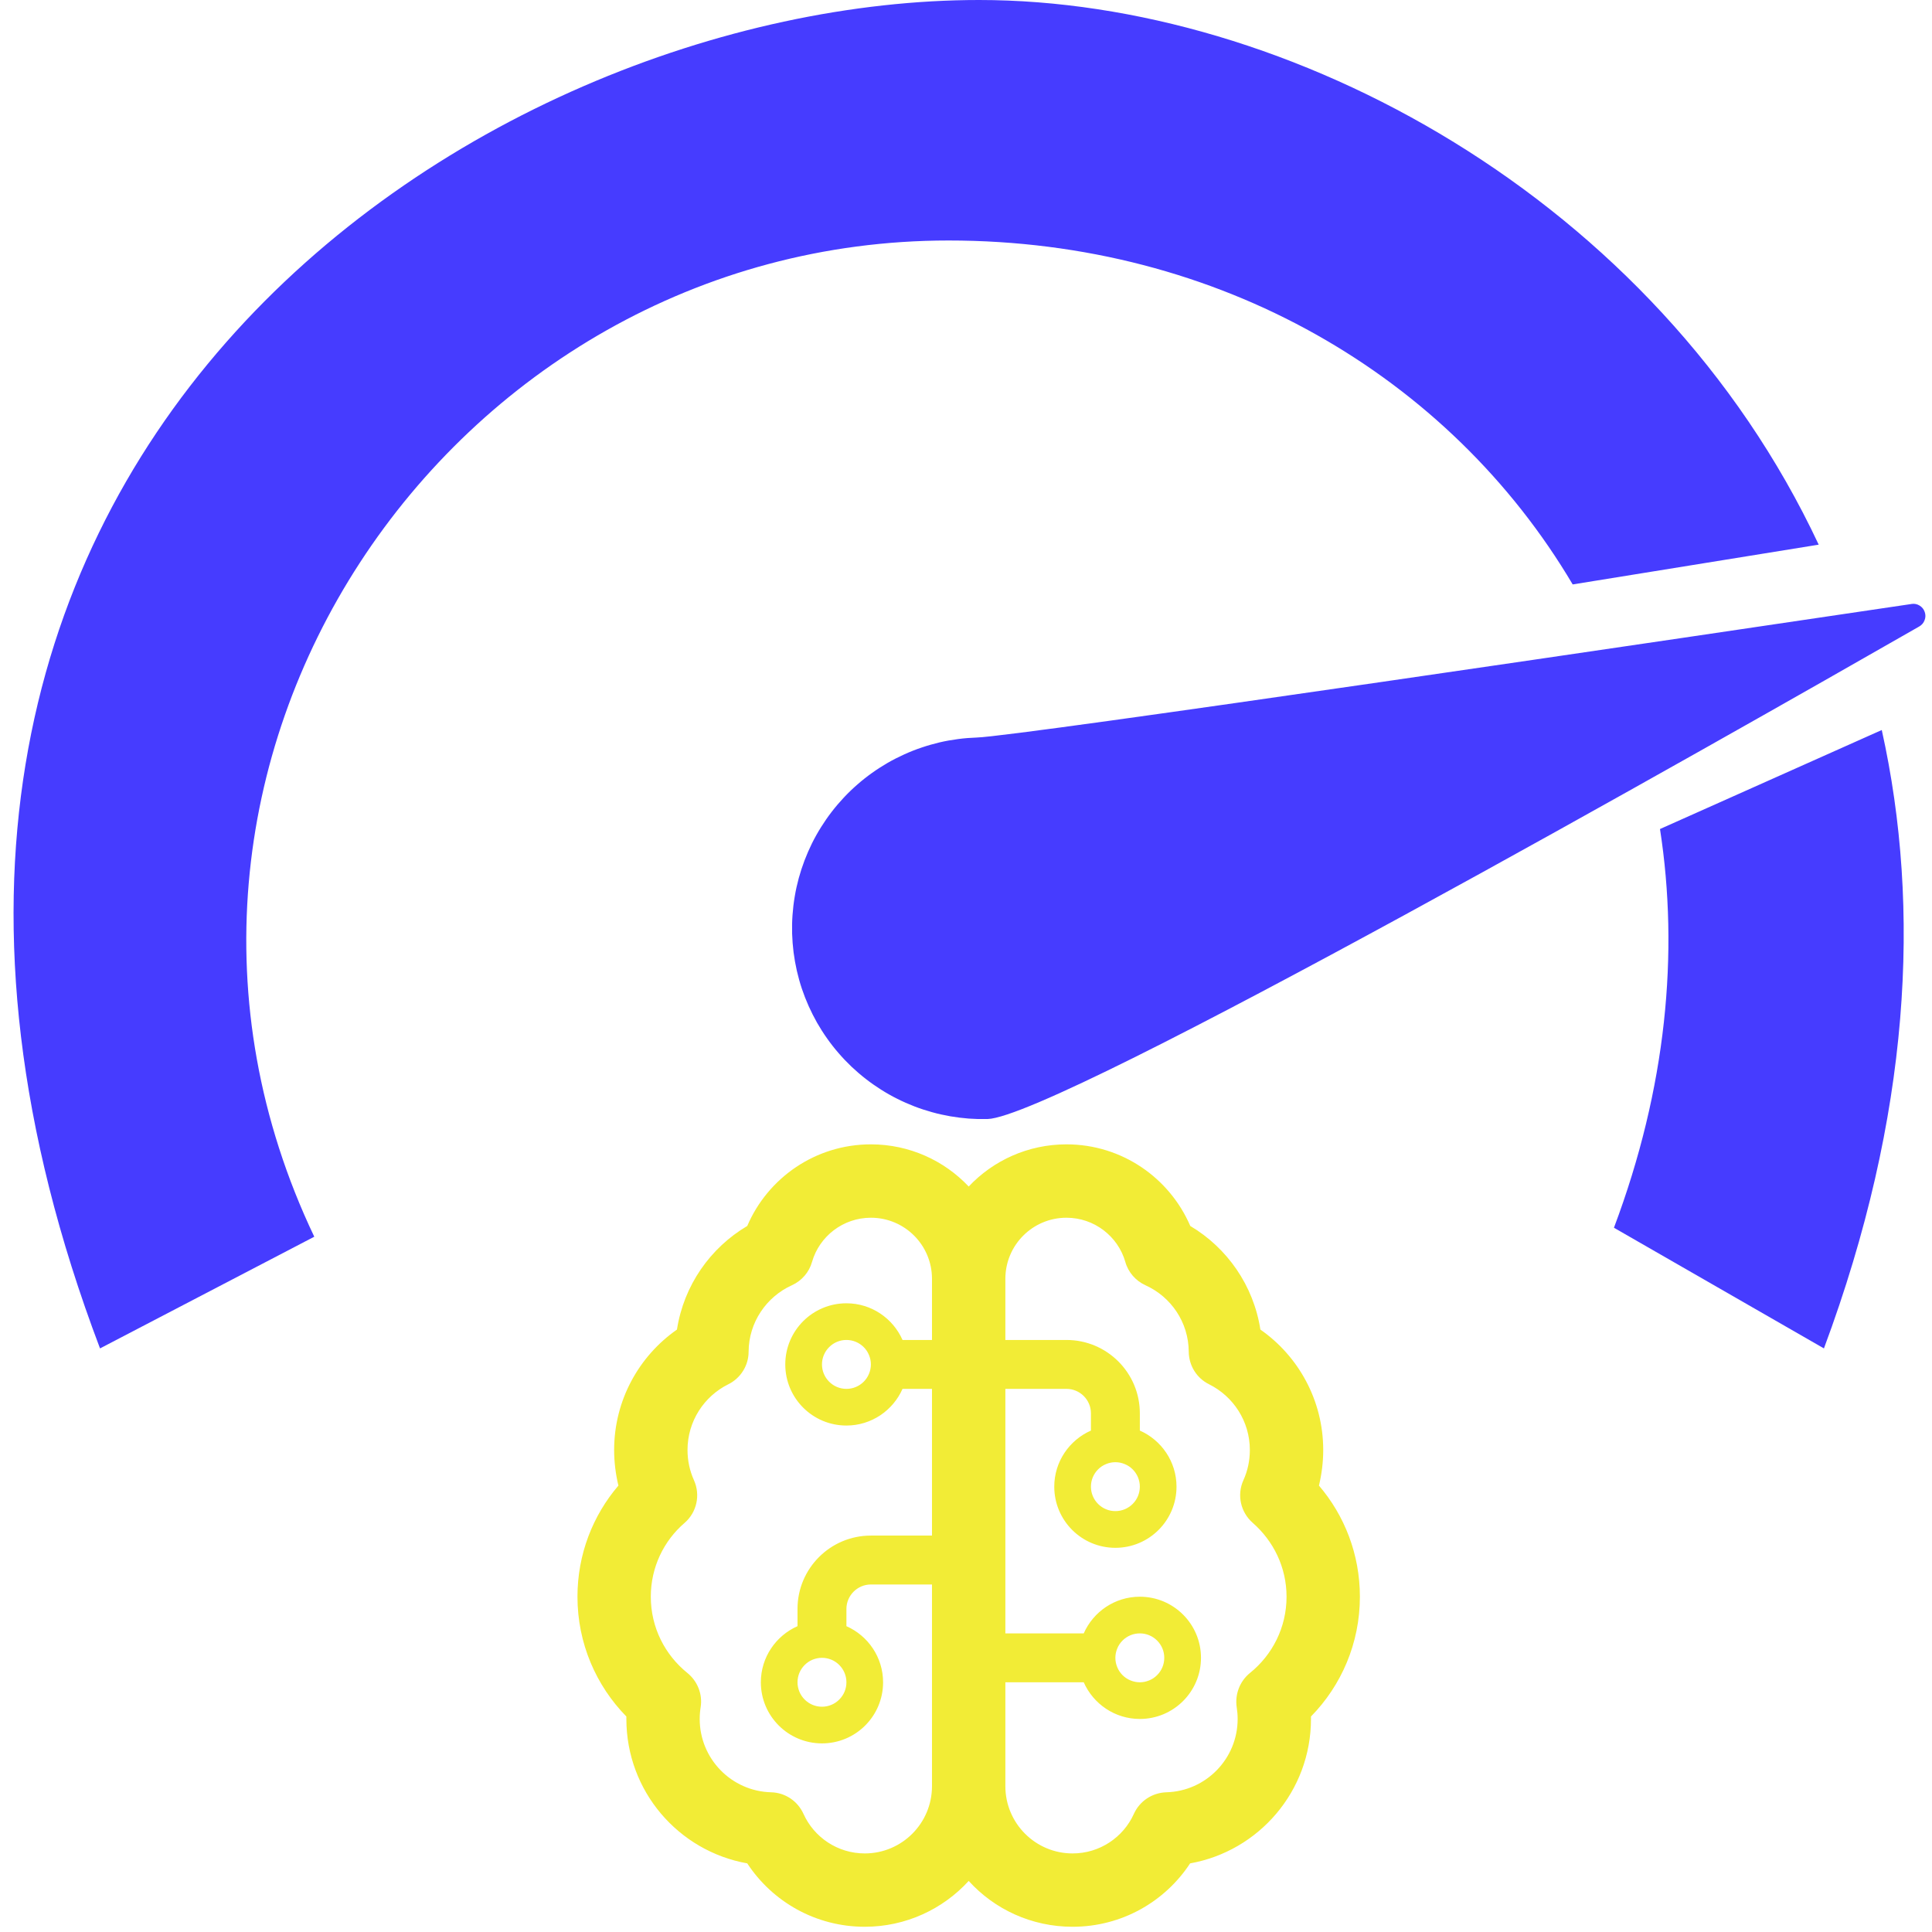 <svg xmlns="http://www.w3.org/2000/svg" xmlns:xlink="http://www.w3.org/1999/xlink" width="250" zoomAndPan="magnify" viewBox="0 0 187.5 187.5" height="250" preserveAspectRatio="xMidYMid meet" version="1.0"><defs><clipPath id="0ce6212231"><path d="M 56.043 111.059 L 132 111.059 L 132 187 L 56.043 187 Z M 56.043 111.059 " clip-rule="nonzero"/></clipPath><clipPath id="dd9c0af11c"><path d="M 1.027 0 L 187 0 L 187 130.902 L 1.027 130.902 Z M 1.027 0 " clip-rule="nonzero"/></clipPath></defs><g clip-path="url(#0ce6212231)"><path fill="#f2ec36" d="M 84.52 118.18 C 87.797 118.18 90.449 120.832 90.449 124.109 L 90.449 130.043 L 87.59 130.043 C 86.668 127.953 84.578 126.484 82.145 126.484 C 78.867 126.484 76.211 129.137 76.211 132.418 C 76.211 135.695 78.867 138.348 82.145 138.348 C 84.578 138.348 86.668 136.879 87.59 134.789 L 90.449 134.789 L 90.449 149.027 L 84.52 149.027 C 80.586 149.027 77.398 152.215 77.398 156.145 L 77.398 157.82 C 75.309 158.742 73.84 160.832 73.84 163.266 C 73.84 166.543 76.496 169.195 79.773 169.195 C 83.051 169.195 85.703 166.543 85.703 163.266 C 85.703 160.832 84.234 158.742 82.145 157.82 L 82.145 156.145 C 82.145 154.84 83.215 153.773 84.52 153.773 L 90.449 153.773 L 90.449 173.348 C 90.449 176.953 87.527 179.875 83.926 179.875 C 81.285 179.875 79 178.305 77.977 176.035 C 77.414 174.789 76.199 173.973 74.832 173.941 C 70.992 173.84 67.906 170.695 67.906 166.824 C 67.906 166.438 67.938 166.051 67.996 165.695 C 68.203 164.438 67.699 163.16 66.707 162.359 C 64.539 160.609 63.16 157.953 63.16 154.961 C 63.16 152.098 64.422 149.531 66.438 147.797 C 67.625 146.773 67.996 145.082 67.344 143.645 C 66.945 142.754 66.723 141.773 66.723 140.723 C 66.723 137.934 68.324 135.516 70.68 134.344 C 71.883 133.75 72.652 132.52 72.652 131.184 C 72.668 128.324 74.387 125.848 76.852 124.734 C 77.801 124.305 78.527 123.473 78.809 122.465 C 79.52 119.988 81.82 118.18 84.52 118.18 Z M 83.926 186.992 C 87.914 186.992 91.52 185.273 94.012 182.543 C 96.5 185.289 100.105 186.992 104.094 186.992 C 108.871 186.992 113.066 184.547 115.5 180.84 C 122.172 179.652 127.23 173.824 127.23 166.824 C 127.23 166.75 127.23 166.66 127.23 166.586 C 130.168 163.59 131.977 159.484 131.977 154.961 C 131.977 150.836 130.48 147.07 128.004 144.176 C 128.27 143.066 128.418 141.906 128.418 140.723 C 128.418 135.887 126 131.602 122.32 129.035 C 121.656 124.75 119.09 121.102 115.516 118.98 C 113.512 114.324 108.887 111.059 103.5 111.059 C 99.766 111.059 96.383 112.633 94.012 115.152 C 91.637 112.633 88.254 111.059 84.52 111.059 C 79.133 111.059 74.508 114.324 72.52 118.98 C 68.93 121.102 66.363 124.75 65.699 129.035 C 62.02 131.602 59.602 135.887 59.602 140.723 C 59.602 141.906 59.75 143.066 60.016 144.176 C 57.539 147.07 56.043 150.836 56.043 154.961 C 56.043 159.484 57.852 163.59 60.789 166.586 C 60.789 166.66 60.789 166.75 60.789 166.824 C 60.789 173.84 65.848 179.652 72.52 180.84 C 74.953 184.547 79.148 186.992 83.926 186.992 Z M 104.094 179.875 C 100.492 179.875 97.57 176.953 97.57 173.348 L 97.57 163.266 L 105.176 163.266 C 106.098 165.355 108.188 166.824 110.621 166.824 C 113.898 166.824 116.555 164.168 116.555 160.891 C 116.555 157.613 113.898 154.961 110.621 154.961 C 108.188 154.961 106.098 156.426 105.176 158.52 L 97.57 158.52 L 97.57 134.789 L 103.5 134.789 C 104.809 134.789 105.875 135.855 105.875 137.16 L 105.875 138.836 C 103.785 139.758 102.316 141.848 102.316 144.281 C 102.316 147.559 104.969 150.215 108.246 150.215 C 111.523 150.215 114.18 147.559 114.18 144.281 C 114.18 141.848 112.711 139.758 110.621 138.836 L 110.621 137.16 C 110.621 133.23 107.434 130.043 103.5 130.043 L 97.57 130.043 L 97.57 124.109 C 97.57 120.832 100.223 118.18 103.5 118.18 C 106.199 118.18 108.5 119.988 109.211 122.465 C 109.492 123.473 110.219 124.305 111.168 124.734 C 113.633 125.848 115.352 128.309 115.367 131.184 C 115.383 132.535 116.137 133.75 117.34 134.344 C 119.695 135.516 121.297 137.934 121.297 140.723 C 121.297 141.773 121.078 142.754 120.676 143.645 C 120.023 145.082 120.395 146.758 121.582 147.797 C 123.582 149.547 124.859 152.098 124.859 154.961 C 124.859 157.953 123.48 160.609 121.312 162.359 C 120.32 163.16 119.832 164.438 120.023 165.695 C 120.082 166.066 120.113 166.438 120.113 166.824 C 120.113 170.695 117.027 173.84 113.188 173.941 C 111.82 173.988 110.605 174.789 110.043 176.035 C 109.02 178.305 106.734 179.875 104.094 179.875 Z M 82.145 130.043 C 82.461 130.043 82.762 130.102 83.055 130.223 C 83.344 130.344 83.602 130.516 83.824 130.738 C 84.047 130.961 84.219 131.219 84.336 131.508 C 84.457 131.797 84.52 132.102 84.52 132.418 C 84.52 132.73 84.457 133.035 84.336 133.324 C 84.219 133.613 84.047 133.871 83.824 134.094 C 83.602 134.316 83.344 134.488 83.055 134.609 C 82.762 134.73 82.461 134.789 82.145 134.789 C 81.832 134.789 81.527 134.73 81.238 134.609 C 80.945 134.488 80.691 134.316 80.469 134.094 C 80.246 133.871 80.074 133.613 79.953 133.324 C 79.832 133.035 79.773 132.73 79.773 132.418 C 79.773 132.102 79.832 131.797 79.953 131.508 C 80.074 131.219 80.246 130.961 80.469 130.738 C 80.691 130.516 80.945 130.344 81.238 130.223 C 81.527 130.102 81.832 130.043 82.145 130.043 Z M 79.773 160.891 C 80.086 160.891 80.391 160.953 80.68 161.07 C 80.973 161.191 81.227 161.363 81.449 161.586 C 81.672 161.809 81.844 162.066 81.965 162.355 C 82.086 162.648 82.145 162.949 82.145 163.266 C 82.145 163.578 82.086 163.883 81.965 164.172 C 81.844 164.465 81.672 164.719 81.449 164.941 C 81.227 165.164 80.973 165.336 80.68 165.457 C 80.391 165.578 80.086 165.637 79.773 165.637 C 79.457 165.637 79.156 165.578 78.863 165.457 C 78.574 165.336 78.316 165.164 78.094 164.941 C 77.871 164.719 77.699 164.465 77.578 164.172 C 77.461 163.883 77.398 163.578 77.398 163.266 C 77.398 162.949 77.461 162.648 77.578 162.355 C 77.699 162.066 77.871 161.809 78.094 161.586 C 78.316 161.363 78.574 161.191 78.863 161.07 C 79.156 160.953 79.457 160.891 79.773 160.891 Z M 105.875 144.281 C 105.875 143.965 105.934 143.664 106.055 143.371 C 106.176 143.082 106.348 142.824 106.57 142.602 C 106.793 142.379 107.047 142.207 107.34 142.09 C 107.629 141.969 107.934 141.906 108.246 141.906 C 108.562 141.906 108.863 141.969 109.156 142.09 C 109.445 142.207 109.703 142.379 109.926 142.602 C 110.148 142.824 110.32 143.082 110.441 143.371 C 110.559 143.664 110.621 143.965 110.621 144.281 C 110.621 144.594 110.559 144.898 110.441 145.188 C 110.32 145.48 110.148 145.734 109.926 145.957 C 109.703 146.18 109.445 146.352 109.156 146.473 C 108.863 146.594 108.562 146.652 108.246 146.652 C 107.934 146.652 107.629 146.594 107.34 146.473 C 107.047 146.352 106.793 146.18 106.57 145.957 C 106.348 145.734 106.176 145.48 106.055 145.188 C 105.934 144.898 105.875 144.594 105.875 144.281 Z M 110.621 158.52 C 110.934 158.52 111.238 158.578 111.527 158.699 C 111.82 158.82 112.074 158.992 112.297 159.215 C 112.52 159.438 112.691 159.691 112.812 159.984 C 112.934 160.273 112.992 160.578 112.992 160.891 C 112.992 161.207 112.934 161.508 112.812 161.801 C 112.691 162.09 112.52 162.348 112.297 162.57 C 112.074 162.793 111.82 162.965 111.527 163.082 C 111.238 163.203 110.934 163.266 110.621 163.266 C 110.305 163.266 110.004 163.203 109.711 163.082 C 109.422 162.965 109.164 162.793 108.941 162.57 C 108.719 162.348 108.547 162.09 108.43 161.801 C 108.309 161.508 108.246 161.207 108.246 160.891 C 108.246 160.578 108.309 160.273 108.43 159.984 C 108.547 159.691 108.719 159.438 108.941 159.215 C 109.164 158.992 109.422 158.82 109.711 158.699 C 110.004 158.578 110.305 158.52 110.621 158.52 Z M 110.621 158.52 " fill-opacity="1" fill-rule="nonzero"/></g><g clip-path="url(#dd9c0af11c)"><path fill="#463cff" d="M 152.629 56.719 C 140.691 36.555 118.359 23.34 92.062 23.34 C 43.457 23.34 8.824 74.5 30.5 120.023 L 9.707 130.863 C -22.828 45.02 46.406 0 95.016 0 C 125.051 0 160.715 19.184 176.504 52.859 Z M 161.102 80.457 C 162.961 92.453 161.73 105.602 156.633 119.152 L 177.012 130.863 C 185.398 108.328 186.473 88.176 182.625 70.848 Z M 185.512 58.613 C 185.793 58.57 186.055 58.625 186.293 58.77 C 186.535 58.918 186.703 59.125 186.793 59.391 C 186.887 59.66 186.883 59.926 186.781 60.188 C 186.684 60.453 186.508 60.656 186.266 60.797 C 167.035 71.809 102.645 108.406 95.836 108.602 C 95.23 108.617 94.625 108.602 94.023 108.559 C 93.422 108.512 92.82 108.438 92.227 108.336 C 91.629 108.23 91.039 108.102 90.457 107.938 C 89.875 107.777 89.301 107.59 88.734 107.371 C 88.172 107.152 87.617 106.91 87.078 106.637 C 86.535 106.367 86.012 106.07 85.5 105.746 C 84.988 105.422 84.492 105.074 84.016 104.703 C 83.539 104.332 83.082 103.938 82.641 103.523 C 82.203 103.105 81.785 102.668 81.391 102.211 C 80.992 101.754 80.621 101.281 80.273 100.785 C 79.922 100.293 79.598 99.781 79.297 99.258 C 79 98.73 78.727 98.191 78.48 97.641 C 78.234 97.09 78.012 96.523 77.82 95.953 C 77.629 95.379 77.469 94.797 77.332 94.207 C 77.199 93.617 77.094 93.023 77.016 92.422 C 76.941 91.82 76.895 91.219 76.875 90.613 C 76.859 90.012 76.871 89.406 76.914 88.801 C 76.957 88.199 77.027 87.598 77.129 87.004 C 77.227 86.406 77.359 85.816 77.516 85.234 C 77.676 84.648 77.863 84.074 78.078 83.508 C 78.293 82.945 78.535 82.391 78.801 81.848 C 79.07 81.305 79.367 80.777 79.688 80.266 C 80.008 79.754 80.352 79.258 80.723 78.777 C 81.09 78.301 81.484 77.84 81.898 77.398 C 82.312 76.957 82.746 76.539 83.203 76.141 C 83.656 75.742 84.133 75.367 84.625 75.016 C 85.117 74.664 85.625 74.34 86.148 74.035 C 86.672 73.734 87.211 73.461 87.762 73.211 C 88.312 72.961 88.875 72.738 89.449 72.547 C 90.02 72.352 90.602 72.188 91.191 72.047 C 91.781 71.91 92.375 71.805 92.973 71.727 C 93.574 71.645 94.176 71.598 94.781 71.578 C 98.883 71.461 164.863 61.684 185.539 58.613 Z M 185.512 58.613 " fill-opacity="1" fill-rule="nonzero"/></g></svg>